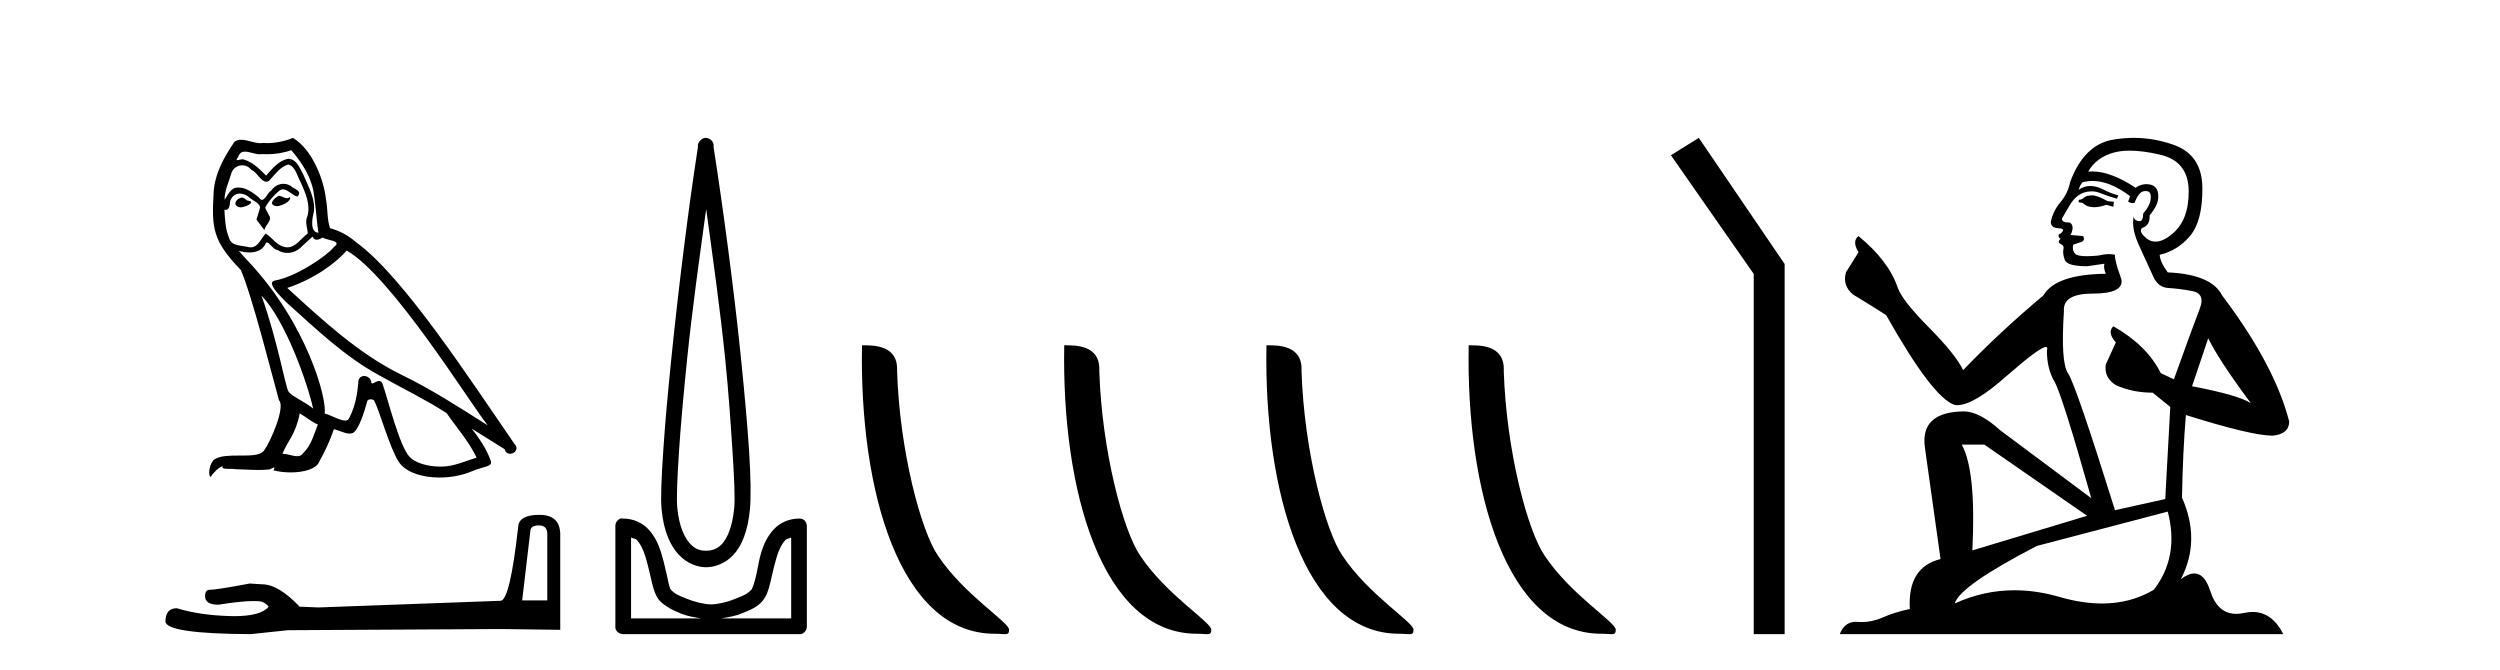 <?xml version='1.0' encoding='UTF-8' standalone='yes'?><svg xmlns='http://www.w3.org/2000/svg' xmlns:xlink='http://www.w3.org/1999/xlink' width='153.0' height='41.0' ><path d='M 17.061 11.984 C 16.749 12.134 16.368 12.55 16.946 12.62 C 17.223 12.608 17.859 12.319 17.743 12.053 L 17.743 12.053 C 17.683 12.11 17.622 12.131 17.561 12.131 C 17.397 12.131 17.229 11.984 17.061 11.984 ZM 14.785 12.088 C 14.404 12.18 14.207 12.596 14.693 12.689 C 14.7 12.69 14.709 12.69 14.718 12.69 C 14.997 12.69 15.759 12.351 15.132 12.273 C 15.028 12.204 14.924 12.088 14.785 12.088 ZM 17.824 9.188 C 18.506 9.985 19.106 10.909 19.222 11.973 C 19.338 12.735 19.372 13.498 19.488 14.249 C 18.945 14.203 19.106 13.359 19.21 12.955 C 19.303 12.157 18.875 11.418 18.575 10.713 C 18.367 10.332 18.171 9.731 17.639 9.719 C 17.05 9.823 16.668 10.32 16.287 10.748 C 15.894 10.355 15.478 9.927 14.935 9.766 C 14.907 9.755 14.875 9.751 14.841 9.751 C 14.72 9.751 14.577 9.805 14.512 9.805 C 14.455 9.805 14.456 9.765 14.577 9.615 C 14.65 9.356 14.803 9.28 14.991 9.28 C 15.266 9.28 15.618 9.443 15.915 9.443 C 15.959 9.443 16.003 9.439 16.044 9.431 C 16.142 9.436 16.24 9.439 16.338 9.439 C 16.843 9.439 17.35 9.362 17.824 9.188 ZM 17.639 10.066 C 18.09 10.182 18.194 10.805 18.413 11.175 C 18.69 11.822 19.026 12.527 18.806 13.255 C 18.633 13.602 18.852 14.041 18.829 14.295 C 18.444 14.566 18.105 15.137 17.594 15.137 C 17.538 15.137 17.48 15.13 17.419 15.115 C 16.911 15.011 16.657 14.526 16.264 14.295 C 15.98 14.569 15.811 15.138 15.343 15.138 C 15.278 15.138 15.208 15.128 15.132 15.104 C 14.704 15.011 14.138 15.058 14.011 14.538 C 13.791 14.006 13.768 13.417 13.734 12.839 L 13.734 12.839 C 13.759 12.844 13.782 12.846 13.804 12.846 C 14.038 12.846 14.059 12.575 14.08 12.342 C 14.17 12.004 14.412 11.847 14.681 11.847 C 14.863 11.847 15.057 11.918 15.224 12.053 C 15.421 12.273 16.021 12.446 15.894 12.793 C 15.836 13.001 15.767 13.22 15.698 13.44 L 16.183 14.087 C 16.229 13.752 16.726 13.475 16.437 13.14 C 16.391 12.989 16.218 12.793 16.241 12.677 C 16.449 12.308 16.726 11.984 17.05 11.707 C 17.137 11.622 17.226 11.588 17.315 11.588 C 17.624 11.588 17.936 11.994 18.205 12.03 C 18.471 11.741 18.182 11.626 17.916 11.476 C 17.752 11.32 17.553 11.249 17.354 11.249 C 17.065 11.249 16.777 11.4 16.599 11.661 C 16.38 11.792 16.227 12.231 16.034 12.231 C 15.973 12.231 15.909 12.187 15.836 12.076 C 15.484 11.794 15.061 11.477 14.598 11.477 C 14.53 11.477 14.462 11.484 14.392 11.499 C 14.065 11.566 13.771 12.228 13.746 12.228 C 13.746 12.228 13.745 12.228 13.745 12.227 C 13.734 11.684 13.988 11.198 14.138 10.667 C 14.222 10.318 14.521 10.116 14.826 10.116 C 15.026 10.116 15.228 10.202 15.374 10.39 C 15.718 10.517 15.97 11.122 16.294 11.122 C 16.351 11.122 16.41 11.103 16.472 11.06 C 16.83 10.678 17.119 10.228 17.639 10.066 ZM 15.998 18.085 C 17.466 19.599 18.818 23.435 19.164 25.006 C 18.598 24.544 17.824 24.243 17.651 23.955 C 17.466 23.654 16.957 20.731 15.998 18.085 ZM 21.221 15.335 C 23.994 16.929 28.824 24.775 29.852 26.034 C 28.119 24.937 26.409 23.827 24.549 22.926 C 21.937 21.644 19.707 19.564 17.581 17.623 C 19.338 17.033 20.597 16.04 21.221 15.335 ZM 18.344 25.295 C 18.714 25.514 19.049 25.815 19.453 25.977 C 19.21 26.577 19.06 27.248 18.563 27.721 C 18.47 27.871 18.337 27.919 18.185 27.919 C 17.922 27.919 17.603 27.777 17.336 27.777 C 17.317 27.777 17.299 27.778 17.281 27.779 C 17.604 26.97 18.09 26.612 18.344 25.295 ZM 19.13 14.48 C 19.199 14.625 19.289 14.672 19.384 14.672 C 19.508 14.672 19.642 14.59 19.753 14.538 C 20.031 14.734 20.99 14.711 20.424 15.127 C 20.065 15.612 18.151 16.936 16.821 17.169 C 16.247 17.27 17.211 18.177 17.523 18.501 C 19.326 20.118 21.094 21.829 23.255 22.996 C 24.606 23.758 26.028 24.44 27.333 25.283 C 27.957 26.185 28.697 27.017 29.17 28.01 C 28.697 28.149 28.235 28.345 27.749 28.461 C 27.493 28.526 27.216 28.556 26.938 28.556 C 26.175 28.556 25.407 28.328 25.069 27.964 C 24.445 27.305 23.763 24.498 23.405 23.469 C 23.354 23.354 23.282 23.315 23.203 23.315 C 23.047 23.315 22.866 23.468 22.777 23.468 C 22.759 23.468 22.744 23.461 22.735 23.446 C 22.711 23.162 22.493 23.011 22.288 23.011 C 22.086 23.011 21.897 23.159 21.926 23.469 C 21.856 24.197 21.718 24.925 21.371 25.584 C 21.329 25.696 21.24 25.739 21.123 25.739 C 20.795 25.739 20.244 25.4 19.869 25.306 C 20.019 24.417 18.806 19.864 15.247 16.051 C 15.123 15.917 14.58 15.345 14.628 15.345 C 14.633 15.345 14.647 15.353 14.669 15.37 C 14.852 15.417 15.057 15.45 15.26 15.45 C 15.65 15.45 16.032 15.33 16.229 14.965 C 16.259 14.875 16.297 14.84 16.341 14.84 C 16.499 14.84 16.739 15.3 16.992 15.3 C 17.176 15.423 17.381 15.479 17.585 15.479 C 17.92 15.479 18.253 15.328 18.482 15.069 C 18.702 14.873 18.91 14.676 19.13 14.48 ZM 17.928 8.437 C 17.565 8.598 16.929 8.76 16.358 8.76 C 16.275 8.76 16.193 8.756 16.114 8.749 C 16.06 8.759 16.005 8.763 15.949 8.763 C 15.56 8.763 15.141 8.554 14.765 8.554 C 14.622 8.554 14.485 8.584 14.357 8.668 C 13.722 9.592 13.144 10.621 13.075 11.765 C 12.948 13.96 13.006 14.722 14.739 16.525 C 15.421 18.073 16.692 23.123 17.073 24.498 C 17.489 24.891 16.553 27.04 16.16 27.571 C 15.946 27.866 15.383 27.88 14.778 27.88 C 14.712 27.88 14.646 27.88 14.579 27.88 C 14.035 27.88 13.484 27.892 13.144 28.103 C 12.821 28.311 12.705 29.085 12.89 29.189 C 13.063 28.923 13.41 28.565 13.653 28.53 L 13.653 28.53 C 13.422 28.773 14.23 28.657 14.404 28.715 C 14.871 28.723 15.344 28.762 15.818 28.762 C 16.047 28.762 16.277 28.753 16.507 28.727 C 16.611 28.681 16.722 28.61 16.771 28.61 C 16.809 28.61 16.808 28.653 16.738 28.784 C 17.065 28.87 17.432 28.912 17.792 28.912 C 18.6 28.912 19.366 28.696 19.534 28.264 C 19.881 27.629 20.204 26.959 20.435 26.266 C 20.73 26.328 21.101 26.536 21.398 26.536 C 21.485 26.536 21.566 26.518 21.637 26.473 C 21.96 26.254 22.295 25.226 22.48 24.544 C 22.498 24.473 22.594 24.438 22.692 24.438 C 22.785 24.438 22.88 24.47 22.908 24.532 C 23.255 25.226 23.832 27.352 24.387 28.241 C 24.805 28.901 25.82 29.225 26.899 29.225 C 27.578 29.225 28.283 29.097 28.882 28.842 C 29.633 28.519 30.187 28.588 30.025 28.172 C 29.771 27.479 29.332 26.82 28.87 26.231 L 28.87 26.231 C 29.54 26.647 30.21 27.074 30.881 27.49 C 30.936 27.692 31.075 27.772 31.217 27.772 C 31.49 27.772 31.774 27.475 31.493 27.178 C 28.87 23.388 24.699 16.929 21.81 14.838 C 21.348 14.434 20.805 14.122 20.204 13.971 C 20.008 13.463 20.065 12.781 19.95 12.204 C 19.834 11.06 19.141 9.165 17.928 8.437 Z' style='fill:#000000;stroke:none' /><path d='M 32.99 32.156 Q 33.494 32.156 33.494 32.685 L 33.494 36.744 L 31.957 36.744 L 32.461 32.468 Q 32.485 32.156 32.99 32.156 ZM 33.014 31.508 Q 31.789 31.508 31.717 32.204 Q 31.212 36.744 30.636 36.768 L 19.491 37.176 L 18.338 37.128 Q 17.041 35.759 16.033 35.759 Q 15.672 35.735 15.288 35.711 Q 13.247 36.095 12.838 36.095 Q 12.55 36.095 12.55 36.48 Q 12.55 37.008 13.367 37.008 Q 14.769 36.784 15.518 36.784 Q 15.654 36.784 15.768 36.792 Q 16.177 36.792 16.441 37.128 Q 15.973 37.708 14.345 37.708 Q 14.219 37.708 14.087 37.704 Q 12.238 37.656 10.821 37.224 Q 10.124 37.224 10.124 38.041 Q 10.196 38.785 15.336 38.809 L 17.618 38.569 L 30.636 38.497 L 34.287 38.545 L 34.287 32.685 Q 34.263 31.508 33.014 31.508 Z' style='fill:#000000;stroke:none' /><path d='M 43.218 12.794 C 43.631 15.813 44.07 18.91 44.379 21.936 C 44.598 24.077 44.73 26.089 44.834 27.694 C 44.938 29.3 44.989 30.514 44.935 31.079 C 44.821 32.26 44.508 32.946 44.177 33.301 C 43.846 33.656 43.456 33.705 43.218 33.705 C 42.926 33.705 42.595 33.654 42.258 33.301 C 41.92 32.948 41.563 32.26 41.45 31.079 C 41.395 30.514 41.447 29.3 41.551 27.694 C 41.654 26.089 41.837 24.077 42.056 21.936 C 42.365 18.908 42.804 15.814 43.218 12.794 ZM 43.179 8.437 C 43.141 8.437 43.103 8.441 43.066 8.45 C 43.01 8.474 42.958 8.508 42.914 8.551 C 42.876 8.58 42.842 8.614 42.813 8.652 C 42.764 8.711 42.73 8.78 42.712 8.854 C 42.706 8.898 42.719 8.962 42.712 9.006 C 42.129 12.756 41.53 17.586 41.096 21.835 C 40.877 23.985 40.696 25.97 40.591 27.593 C 40.486 29.217 40.421 30.462 40.49 31.18 C 40.618 32.508 41.022 33.405 41.551 33.958 C 42.079 34.511 42.702 34.715 43.218 34.715 C 43.705 34.715 44.37 34.509 44.884 33.958 C 45.399 33.406 45.767 32.508 45.895 31.18 C 45.964 30.462 45.949 29.217 45.844 27.593 C 45.739 25.97 45.558 23.985 45.339 21.835 C 44.905 17.586 44.255 12.756 43.672 9.006 C 43.665 8.962 43.679 8.898 43.672 8.854 C 43.664 8.801 43.647 8.75 43.622 8.703 C 43.576 8.617 43.506 8.546 43.42 8.501 C 43.346 8.458 43.263 8.437 43.179 8.437 ZM 38.621 32.897 C 38.725 32.954 38.888 32.956 38.975 33.049 C 39.184 33.273 39.348 33.591 39.48 34.008 C 39.611 34.425 39.733 34.928 39.833 35.372 C 39.934 35.816 40.021 36.225 40.237 36.584 C 40.384 36.827 40.606 36.985 40.844 37.14 C 41.081 37.294 41.351 37.419 41.652 37.544 C 42.057 37.712 42.484 37.774 42.914 37.847 L 38.621 37.847 L 38.621 32.897 ZM 48.42 32.897 L 48.42 37.847 L 44.127 37.847 C 44.557 37.774 44.984 37.712 45.389 37.544 C 45.69 37.419 46.01 37.294 46.248 37.14 C 46.486 36.985 46.657 36.827 46.804 36.584 C 47.02 36.225 47.107 35.816 47.208 35.372 C 47.308 34.928 47.43 34.425 47.561 34.008 C 47.693 33.591 47.857 33.273 48.066 33.049 C 48.153 32.956 48.316 32.954 48.42 32.897 ZM 38.04 31.729 C 38.015 31.729 37.99 31.731 37.964 31.735 C 37.908 31.759 37.857 31.793 37.813 31.836 C 37.728 31.916 37.674 32.023 37.661 32.139 C 37.661 32.156 37.661 32.173 37.661 32.19 L 37.661 38.352 C 37.658 38.386 37.658 38.42 37.661 38.453 C 37.719 38.658 37.903 38.801 38.116 38.807 L 48.925 38.807 C 48.942 38.808 48.959 38.809 48.976 38.809 C 48.993 38.809 49.009 38.808 49.026 38.807 C 49.231 38.749 49.374 38.565 49.38 38.352 L 49.38 32.19 C 49.378 32.12 49.36 32.051 49.329 31.988 C 49.305 31.931 49.271 31.88 49.228 31.836 C 49.143 31.771 49.039 31.735 48.932 31.735 C 48.93 31.735 48.927 31.735 48.925 31.735 C 48.277 31.735 47.724 32.001 47.359 32.392 C 46.995 32.782 46.756 33.268 46.602 33.756 C 46.448 34.243 46.395 34.694 46.299 35.119 C 46.202 35.545 46.086 35.929 45.996 36.079 C 45.992 36.085 45.865 36.22 45.693 36.332 C 45.52 36.444 45.291 36.529 45.036 36.635 C 44.526 36.847 43.914 36.988 43.521 36.988 C 43.127 36.988 42.515 36.847 42.005 36.635 C 41.75 36.529 41.521 36.444 41.349 36.332 C 41.176 36.22 41.049 36.085 41.046 36.079 C 40.955 35.929 40.889 35.545 40.793 35.119 C 40.697 34.694 40.594 34.243 40.439 33.756 C 40.285 33.268 40.046 32.782 39.682 32.392 C 39.318 32.001 38.764 31.735 38.116 31.735 C 38.091 31.731 38.066 31.729 38.04 31.729 Z' style='fill:#000000;stroke:none' /><path d='M 60.871 38.785 C 61.525 38.785 61.756 38.932 61.756 38.539 C 61.756 38.071 59.01 36.418 57.402 34.004 C 56.371 32.504 55.054 27.607 54.901 22.695 C 54.977 21.083 53.396 21.132 52.755 21.132 C 52.585 30.016 55.059 38.785 60.871 38.785 Z' style='fill:#000000;stroke:none' /><path d='M 73.248 38.785 C 73.902 38.785 74.133 38.932 74.132 38.539 C 74.132 38.071 71.386 36.418 69.779 34.004 C 68.747 32.504 67.43 27.607 67.277 22.695 C 67.354 21.083 65.772 21.132 65.132 21.132 C 64.961 30.016 67.435 38.785 73.248 38.785 Z' style='fill:#000000;stroke:none' /><path d='M 85.624 38.785 C 86.278 38.785 86.509 38.932 86.509 38.539 C 86.509 38.071 83.763 36.418 82.155 34.004 C 81.124 32.504 79.807 27.607 79.653 22.695 C 79.73 21.083 78.148 21.132 77.508 21.132 C 77.337 30.016 79.811 38.785 85.624 38.785 Z' style='fill:#000000;stroke:none' /><path d='M 98.001 38.785 C 98.654 38.785 98.885 38.932 98.885 38.539 C 98.885 38.071 96.139 36.418 94.531 34.004 C 93.5 32.504 92.183 27.607 92.03 22.695 C 92.106 21.083 90.525 21.132 89.884 21.132 C 89.714 30.016 92.188 38.785 98.001 38.785 Z' style='fill:#000000;stroke:none' /><path d='M 103.966 8.437 L 102.26 9.501 L 107.328 16.765 L 107.328 38.809 L 109.22 38.809 L 109.22 16.157 L 103.966 8.437 Z' style='fill:#000000;stroke:none' /><path d='M 128.106 11.955 Q 127.679 11.955 127.542 12.091 Q 127.422 12.228 127.217 12.228 L 127.217 12.382 L 127.457 12.416 Q 127.722 12.681 128.161 12.681 Q 128.487 12.681 128.909 12.535 L 129.336 12.655 L 129.37 12.348 L 128.994 12.313 Q 128.447 12.006 128.106 11.955 ZM 130.343 9.22 Q 131.132 9.22 132.172 9.46 Q 133.931 9.853 133.948 11.681 Q 133.965 13.492 132.923 14.329 Q 132.372 14.788 131.92 14.788 Q 131.531 14.788 131.215 14.449 Q 130.907 14.141 131.095 13.953 Q 131.591 13.8 131.557 13.185 Q 132.086 12.535 132.086 12.074 Q 132.119 11.27 131.347 11.27 Q 131.316 11.27 131.283 11.271 Q 130.942 11.305 130.702 11.493 Q 129.191 10.491 128.042 10.491 Q 127.918 10.491 127.798 10.503 L 127.798 10.503 Q 128.294 9.631 129.353 9.341 Q 129.785 9.22 130.343 9.22 ZM 135.144 20.701 Q 135.81 22.068 137.758 24.682 Q 137.023 24.186 134.153 23.639 L 135.144 20.701 ZM 128.061 11.076 Q 129.138 11.076 130.361 12.006 L 130.241 12.348 Q 130.385 12.431 130.52 12.431 Q 130.578 12.431 130.634 12.416 Q 130.907 11.698 131.249 11.698 Q 131.29 11.693 131.327 11.693 Q 131.656 11.693 131.625 12.108 Q 131.625 12.535 131.164 13.065 Q 131.164 13.538 130.934 13.538 Q 130.898 13.538 130.856 13.526 Q 130.549 13.458 130.6 13.185 L 130.6 13.185 Q 130.395 13.953 130.959 15.132 Q 131.505 16.328 131.796 16.96 Q 132.086 17.592 132.718 17.626 Q 133.35 17.66 134.17 17.814 Q 134.99 17.968 134.614 18.925 Q 134.239 19.881 133.043 23.212 L 132.24 22.837 Q 131.403 21.145 129.336 19.967 L 129.336 19.967 Q 128.943 20.342 129.489 20.957 L 128.874 22.307 Q 128.755 23.11 129.489 23.571 Q 130.514 24.032 131.744 24.032 L 132.821 24.904 L 132.513 30.541 L 129.438 31.224 Q 127.029 23.52 126.568 22.854 Q 126.107 22.187 126.312 19.044 Q 126.227 17.968 128.072 17.968 Q 129.985 17.968 129.831 17.097 L 129.592 16.396 Q 129.404 15.747 129.438 15.593 Q 129.288 15.552 129.088 15.552 Q 128.789 15.552 128.379 15.645 Q 127.992 15.679 127.711 15.679 Q 127.149 15.679 127.012 15.542 Q 126.807 15.337 126.876 14.978 L 127.422 14.79 Q 127.61 14.688 127.491 14.449 L 126.722 14.38 Q 126.995 13.8 126.654 13.612 Q 126.602 13.615 126.557 13.615 Q 126.192 13.615 126.192 13.373 Q 126.312 13.15 126.671 12.553 Q 127.029 11.955 127.542 11.784 Q 127.772 11.71 127.999 11.71 Q 128.294 11.71 128.584 11.835 Q 129.097 12.04 129.558 12.16 L 129.643 11.955 Q 129.216 11.852 128.755 11.613 Q 128.311 11.382 127.926 11.382 Q 127.542 11.382 127.217 11.613 Q 127.303 11.305 127.457 11.152 Q 127.753 11.076 128.061 11.076 ZM 121.443 27.21 L 127.73 31.566 L 120.709 33.684 Q 120.948 28.816 120.06 27.21 ZM 132.667 31.31 Q 133.384 34.06 131.813 36.093 Q 130.405 36.934 128.643 36.934 Q 127.433 36.934 126.056 36.537 Q 124.644 36.124 123.292 36.124 Q 121.404 36.124 119.632 36.93 Q 119.94 35.854 124.655 33.411 L 132.667 31.31 ZM 130.588 8.437 Q 130.041 8.437 129.489 8.521 Q 127.576 8.743 126.688 11.152 Q 126.568 11.801 126.107 12.365 Q 125.646 12.911 125.509 13.578 Q 125.509 13.953 125.987 13.97 Q 126.466 13.988 126.107 14.295 Q 125.953 14.329 125.987 14.449 Q 126.004 14.568 126.107 14.603 Q 125.885 14.842 126.107 14.927 Q 126.346 15.03 126.278 15.269 Q 126.227 15.525 126.363 15.901 Q 126.5 16.294 127.73 16.294 L 128.789 16.14 L 128.789 16.14 Q 128.721 16.396 128.874 16.755 Q 125.799 16.789 125.048 18.087 Q 122.468 20.24 120.145 22.649 Q 119.684 21.692 118.044 20.035 Q 116.421 18.395 116.148 17.626 Q 115.584 15.952 113.739 14.449 Q 113.329 14.756 113.739 15.44 L 112.97 16.67 Q 112.748 17.472 113.397 18.019 Q 114.388 18.617 115.43 19.283 Q 118.3 24.374 119.632 24.784 Q 119.706 24.795 119.786 24.795 Q 120.8 24.795 122.827 22.99 Q 124.835 21.235 125.209 21.235 Q 125.341 21.235 125.27 21.453 Q 125.27 22.563 125.731 23.349 Q 126.192 24.135 127.986 30.49 L 122.4 26.322 Q 121.136 25.177 120.179 25.177 Q 117.497 25.211 117.805 27.398 L 118.761 34.214 Q 116.728 34.709 116.882 37.272 Q 115.96 37.46 115.191 37.801 Q 114.57 38.07 113.937 38.07 Q 113.804 38.07 113.67 38.058 Q 113.624 38.055 113.58 38.055 Q 112.883 38.055 112.594 38.809 L 139.739 38.809 Q 139.047 37.452 137.862 37.452 Q 137.616 37.452 137.348 37.511 Q 137.089 37.568 136.859 37.568 Q 135.718 37.568 135.264 36.161 Q 134.927 35.096 134.292 35.096 Q 133.93 35.096 133.47 35.444 Q 134.7 33.069 133.538 30.456 Q 133.589 27.62 133.777 25.399 Q 137.792 26.663 139.09 26.663 Q 140.098 26.561 140.098 25.792 Q 139.21 22.341 135.998 18.087 Q 135.349 16.789 132.667 16.67 Q 132.206 16.055 132.172 15.593 Q 133.282 15.337 134.034 14.432 Q 134.802 13.526 134.785 11.493 Q 134.768 9.478 133.026 8.863 Q 131.819 8.437 130.588 8.437 Z' style='fill:#000000;stroke:none' /></svg>